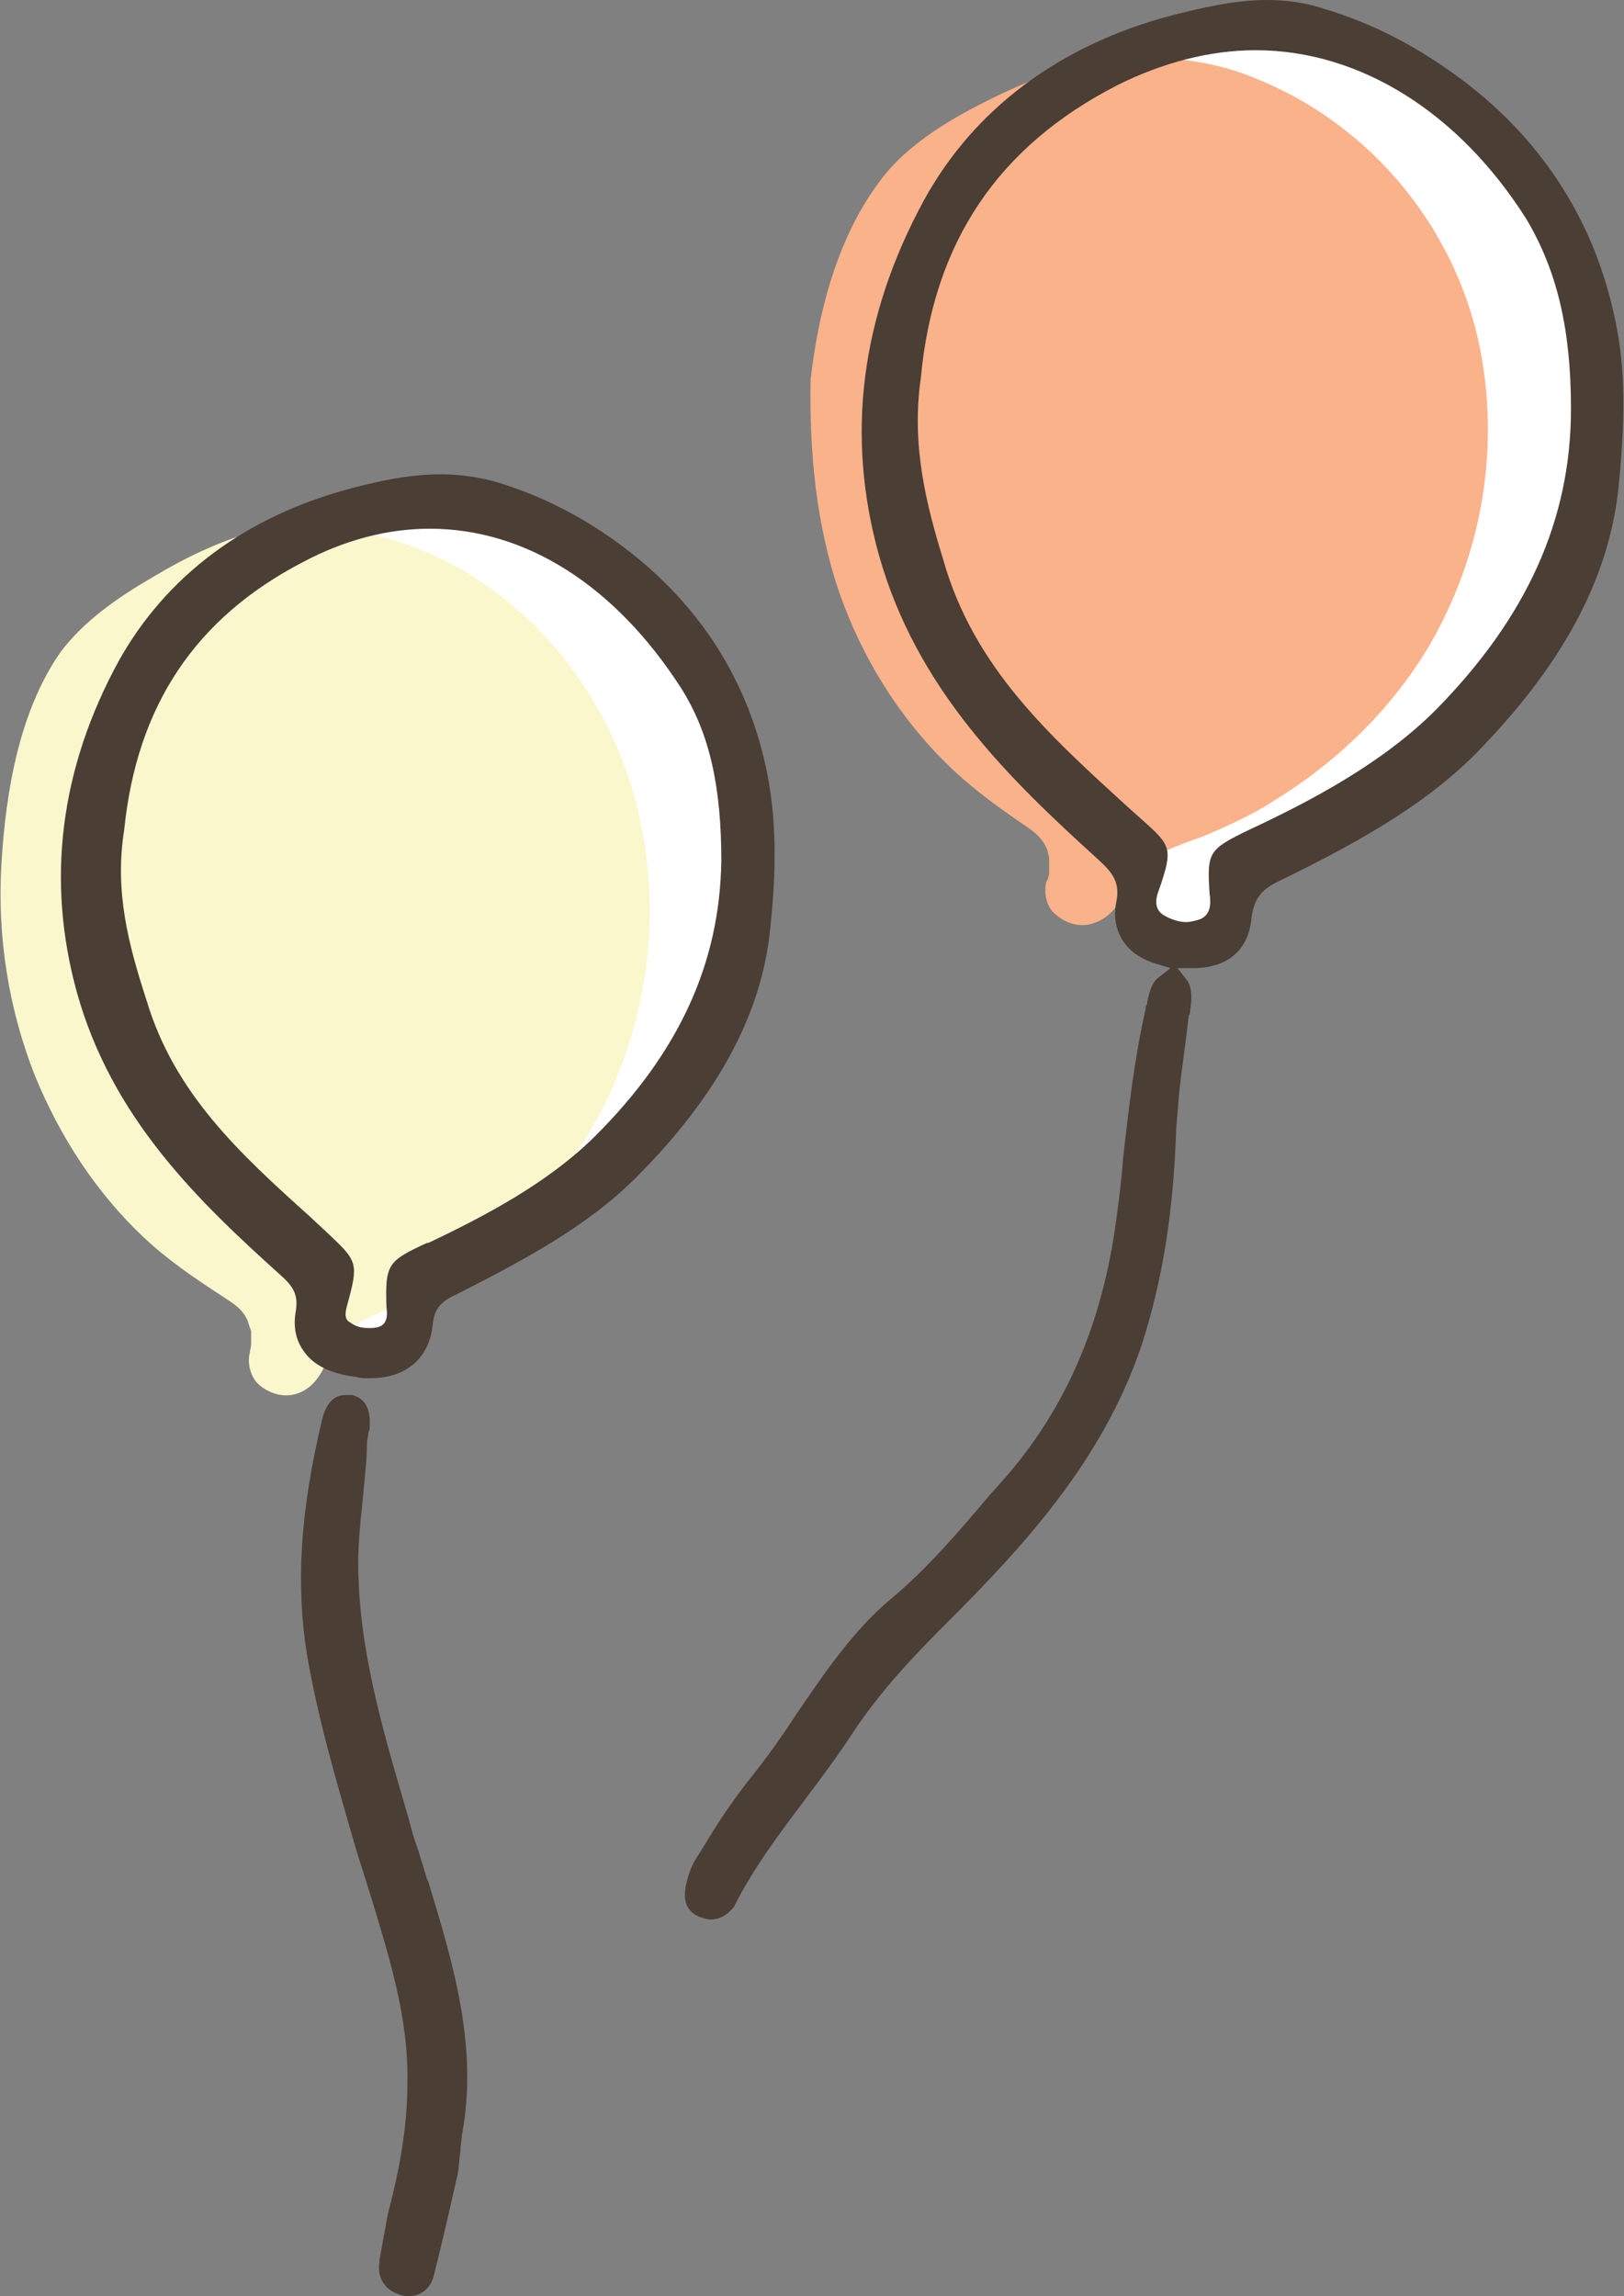 <?xml version="1.0" encoding="utf-8"?>
<!-- Generator: Adobe Illustrator 26.5.0, SVG Export Plug-In . SVG Version: 6.00 Build 0)  -->
<svg version="1.1" id="_レイヤー_2" xmlns="http://www.w3.org/2000/svg" xmlns:xlink="http://www.w3.org/1999/xlink" x="0px"
	 y="0px" viewBox="0 0 116.4 164.6" style="enable-background:new 0 0 116.4 164.6;" xml:space="preserve">
<rect x="0" y="0" width="116.4" height="164.6" fill="#808080" stroke="none"/>
<style type="text/css">
	.st0{fill:#FFFFFF;}
	.st1{fill:#FBF7CD;}
	.st2{fill:#4A3E35;}
	.st3{fill:#FAB28A;}
</style>
<g>
	<path id="_白" class="st0" d="M29.9,36c0,0-7.1,1.9-9.5,3.4c-2.4,1.5-4.2,1.4-7.2,5.4c-2.9,4-3,3.8-4.6,8.7
		c-1.6,4.8-3.5,6-2.2,10.7c1.3,4.7,2,9.2,4.7,13.8c2.7,4.6,3.6,5.7,6.4,8.3c2.7,2.5,4.4,1.9,4.7,4.5c0.3,2.6-1.1,3.2,0.2,4.3
		c1.3,1.1,1.4,1.4,3.4,1.7s3.8,1.1,4-1.1c0.2-2.2-1.3-3.5,0.1-4.3c1.4-0.8,2.4-0.3,5.7-2.7c3.2-2.4,7.5-4.1,10.2-7.8
		c2.7-3.6,4.3-6.9,5.6-10.4c1.3-3.5,2.1-6.3,1.4-11.7c-0.7-5.4-1.8-6.7-3.7-11.2c-1.9-4.5-3.9-6.8-7.7-8.6
		C37.7,37.3,29.9,36,29.9,36z"/>
	<path class="st1" d="M2.5,77.1c1.8,4.4,4.4,8.4,7.8,11.6c1.7,1.6,3.6,2.9,5.6,4.2c0.9,0.6,1.5,0.9,1.9,1.9
		c-0.1-0.3,0.1,0.4,0.2,0.6c0,0,0,0.1,0,0.1c0,0.1,0,0.3,0,0.3c0,0.1,0,0.2,0,0.4c0,0,0,0.1,0,0.2c0,0.1-0.1,0.5-0.1,0.6
		c-0.2,0.8,0.1,1.8,0.7,2.3c1.1,0.9,2.5,1,3.6,0.1c0.8-0.7,1.2-1.6,1.4-2.6c0-0.1,0-0.1,0-0.1c0,0,0,0,0-0.1c0-0.1,0.1-0.1,0.1-0.2
		c0,0,0.1-0.2,0.2-0.3c0.1-0.1,0.2-0.2,0.3-0.3c0,0,0,0,0.1-0.1c0,0,0,0,0.1-0.1c0.1-0.1,0.2-0.2,0.3-0.2c0.3-0.2,0.6-0.4,0.9-0.5
		c0,0,0.4-0.2,0.3-0.2c0.1,0,0.2-0.1,0.2-0.1c0.3-0.1,0.6-0.3,0.9-0.4c0.7-0.3,1.3-0.6,2-0.9c1.5-0.8,3-1.6,4.4-2.6
		c4.7-3.4,8.7-8.1,10.9-13.7c2.5-6.2,3-13.2,1.2-19.8c-1.6-5.9-5.2-11.2-9.9-14.7c-2.4-1.8-5-3.1-7.8-3.9c-1.5-0.4-3.1-0.6-4.7-0.7
		c-0.8,0-1.7,0-2.5,0.1c0,0-0.1,0-0.1,0c-0.5-0.2-1-0.2-1.5-0.1c-2.9,0.7-5.6,2-8.1,3.5c-2.4,1.4-4.9,3.1-6.6,5.4
		C1.4,51,0.4,56.7,0.1,62C-0.2,67.1,0.6,72.3,2.5,77.1z"/>
	<g>
		<path class="st2" d="M26.5,98.8c-0.3,0-0.7,0-1-0.1c-1.7-0.2-3-0.8-3.7-1.8c-0.6-0.8-0.8-1.8-0.6-2.9c0.2-1.2-0.2-1.8-1.1-2.6
			C14.1,86,8,80.1,5.5,71.1c-2.2-8-1.2-16,3-23.7c3.4-6.1,9.1-10.4,16.7-12.4c1.9-0.5,4.1-1,6.4-1c1.4,0,2.6,0.2,3.8,0.5
			c3.4,1,6.5,2.6,9.4,4.8c5.4,4.1,8.9,9.6,10.2,16.2c0.6,3.1,0.7,6.5,0.2,11.1c-0.6,6.1-3.8,12-9.6,17.8c-3.6,3.6-8.2,6-12.9,8.4
			c-1.1,0.5-1.6,1-1.7,2.3C30.7,97.4,29.1,98.8,26.5,98.8z M30.8,37.9c-3,0-6.1,0.8-9.1,2.4c-7.7,4-11.9,10.3-12.8,19.2
			c-0.7,4.4,0.3,8.2,1.6,12.2c2,6.7,6.7,11,11.7,15.5l1.5,1.4c1.9,1.8,2,2,1.2,4.9c-0.2,0.7-0.2,1.1,0.2,1.3
			c0.4,0.3,0.8,0.4,1.3,0.4c0.3,0,0.5,0,0.8-0.1c0.5-0.2,0.6-0.7,0.5-1.4c-0.1-3.1,0.1-3.3,2.9-4.6l0.1,0c4-1.9,8.6-4.3,12-7.7
			c6-6,8.9-12.4,9-19.7c0-5.2-0.8-9.1-2.9-12.4C44.1,42,37.7,37.9,30.8,37.9L30.8,37.9z"/>
		<path class="st2" d="M29.3,164.6c-0.2,0-0.4,0-0.6-0.1c-1.1-0.3-1.7-1.2-1.5-2.4l0-0.1c0.2-1.1,0.4-2.2,0.6-3.3
			c0.9-3.4,1.4-6.4,1.4-9.4c0.1-4.6-1.3-9-2.6-13.3c-0.2-0.6-0.4-1.3-0.6-1.9l-0.5-1.6c-1.3-4.5-2.7-9.2-3.5-13.9
			c-0.8-5-0.5-10.2,1.1-16.9c0.3-1.1,0.8-1.7,1.7-1.7c0.1,0,0.3,0,0.4,0c0.5,0.1,1.4,0.5,1.3,2.2c0,0.2,0,0.3-0.1,0.5
			c0,0.3-0.1,0.5-0.1,0.8c0,1.3-0.2,2.7-0.3,4c-0.2,1.9-0.4,3.8-0.3,5.7c0.2,5.9,2,11.7,3.6,17.2c0.2,0.8,0.4,1.5,0.7,2.3
			c0.2,0.7,0.4,1.3,0.6,2l0.1,0.2c1.8,5.9,3.6,11.9,2.4,18.2c0,0.4-0.1,0.7-0.1,1l0,0.1c-0.1,0.7-0.1,1.4-0.3,2.1
			c-0.6,2.7-1.1,4.8-1.6,6.8C30.9,164,30.2,164.6,29.3,164.6z"/>
	</g>
</g>
<g>
	<path id="_白-2" class="st0" d="M113.7,26.2c-0.8-5.9-1.9-7.2-4-12.1c-2.1-4.9-4.3-7.3-8.3-9.2c-4-2-12.4-3.3-12.4-3.3
		s-7.7,2.1-10.3,3.7c-2.6,1.6-4.6,1.5-7.7,5.9c-3.2,4.3-3.2,4.1-5,9.4c-1.8,5.2-3.7,6.4-2.3,11.5c1.4,5.1,2.2,9.9,5.1,14.9
		s3.9,6.2,6.9,8.9c2.5,2.3,4.2,2.2,4.9,3.9c0.6,0.7,0.9,1.5,0.9,2.3c0,1.1-0.2,2.2-0.3,3.4c1.3,1,1.4,1.4,3.5,1.7
		c1.4,0.2,2.6,0.6,3.4,0.3c0-1.4,0.1-2.9,0.3-4.3c0-0.2,0.1-0.3,0.1-0.5c-0.1-0.6,0-1.1,0.6-1.4c1.5-0.9,2.6-0.3,6.1-2.9
		c3.5-2.6,8-4.5,11-8.4c2.9-3.9,4.7-7.4,6-11.2S114.5,32.1,113.7,26.2z"/>
	<path class="st3" d="M60.2,42.6c1.6,4.5,4.1,8.6,7.5,12c1.7,1.7,3.6,3.1,5.5,4.4c0.9,0.6,1.5,1,1.9,2c-0.1-0.3,0.1,0.4,0.1,0.6
		c0,0,0,0.1,0,0.1c0,0.1,0,0.3,0,0.3c0,0.1,0,0.2,0,0.4c0,0,0,0.1,0,0.2c0,0.1-0.1,0.5-0.2,0.6c-0.2,0.8,0,1.8,0.6,2.3
		c1.1,1,2.5,1.1,3.7,0.2c0.8-0.6,1.3-1.6,1.6-2.5c0-0.1,0-0.1,0-0.1c0,0,0,0,0-0.1c0-0.1,0.1-0.1,0.1-0.2c0,0,0.1-0.2,0.2-0.3
		c0.1-0.1,0.2-0.2,0.3-0.3c0,0,0,0,0.1-0.1c0,0,0.1,0,0.1-0.1c0.1-0.1,0.2-0.2,0.3-0.2c0.3-0.2,0.6-0.3,0.9-0.5c0,0,0.4-0.2,0.4-0.2
		c0.1,0,0.2-0.1,0.2-0.1c0.3-0.1,0.7-0.3,1-0.4c0.7-0.3,1.4-0.5,2.1-0.8c1.6-0.7,3.2-1.4,4.7-2.4c5.1-3.1,9.6-7.7,12.2-13.1
		c3-6.1,3.9-13.1,2.5-19.7c-1.3-6-4.7-11.4-9.5-15.2c-2.4-1.9-5-3.3-7.9-4.3c-1.6-0.5-3.2-0.8-4.8-0.9c-0.9-0.1-1.7-0.1-2.6,0
		c0,0-0.1,0-0.1,0c-0.5-0.2-1-0.2-1.6-0.1c-3,0.6-5.9,1.7-8.7,3.1c-2.6,1.3-5.3,2.9-7.2,5.1c-3.4,4.1-4.9,9.7-5.5,14.9
		C58,32.4,58.5,37.7,60.2,42.6L60.2,42.6z"/>
	<path class="st2" d="M50.9,137.6c-0.2,0-0.5-0.1-0.8-0.2c-0.9-0.4-1.2-1.2-0.9-2.4c0.2-0.9,0.5-1.5,0.9-2.1l0.5-0.8
		c0.9-1.5,1.9-3,3-4.4c1.3-1.6,2.5-3.3,3.6-5c2-2.9,4-5.9,6.8-8.2c2.6-2.2,4.8-4.8,7-7.4l0.9-1C76.4,101,79,94.9,80,87.5
		c0.2-1.5,0.4-3,0.5-4.5c0.4-3.5,0.8-7.1,1.6-10.6c0-0.1,0-0.2,0.1-0.4c0.1-0.6,0.3-1.5,0.8-1.9l0.9-0.7l-1-0.3
		c-1-0.3-1.8-0.8-2.3-1.5c-0.6-0.8-0.8-1.8-0.6-2.9c0.3-1.4-0.2-2.1-1.3-3.1c-6.4-5.8-13-12.2-15.7-21.8c-2.4-8.6-1.3-17.1,3.2-25.4
		C69.8,7.8,76,3.2,84,1.1c2-0.5,4.4-1.1,6.8-1.1c1.4,0,2.8,0.2,4,0.6c3.7,1.1,6.9,2.8,10.1,5.2c5.8,4.4,9.5,10.3,10.9,17.3
		c0.7,3.3,0.7,7,0.2,11.9c-0.7,6.6-4.1,12.8-10.3,19.1c-3.8,3.8-8.8,6.5-13.9,9c-1.3,0.6-1.9,1.2-2.1,2.7c-0.2,2.3-1.7,3.6-4.2,3.6
		l-1.1,0l0.7,0.9c0.4,0.6,0.3,1.6,0.2,2.1c0,0.2,0,0.3-0.1,0.4c-0.2,1.9-0.5,3.8-0.7,5.7L84.3,81c-0.2,6-1,10.9-2.5,15.5
		c-2.8,8.3-8.6,14.5-13.9,19.8c-2.3,2.3-4.7,4.8-6.7,7.8c-1.1,1.7-2.3,3.3-3.5,4.9c-1.8,2.4-3.7,4.9-5.1,7.7
		C52.1,137.3,51.6,137.6,50.9,137.6L50.9,137.6z M90,3.6c-3.3,0-6.7,0.9-9.9,2.5c-8.6,4.4-13.2,11.3-14.1,21
		c-0.7,4.8,0.4,9.1,1.6,13C69.8,47.9,75.3,52.8,81,58l0.9,0.8c2,1.8,2.2,2,1.2,4.9c-0.2,0.5-0.5,1.4,0.3,1.9
		c0.5,0.3,1.1,0.5,1.6,0.5c0.3,0,0.7-0.1,1-0.2c0.8-0.3,0.8-1.2,0.7-1.8c-0.2-3-0.1-3.2,2.8-4.6c4.5-2.1,9.6-4.8,13.4-8.6
		c6.5-6.6,9.7-13.6,9.7-21.6c0-5.7-1-9.9-3.2-13.6C104.6,8.1,97.5,3.6,90,3.6z"/>
</g>
</svg>
